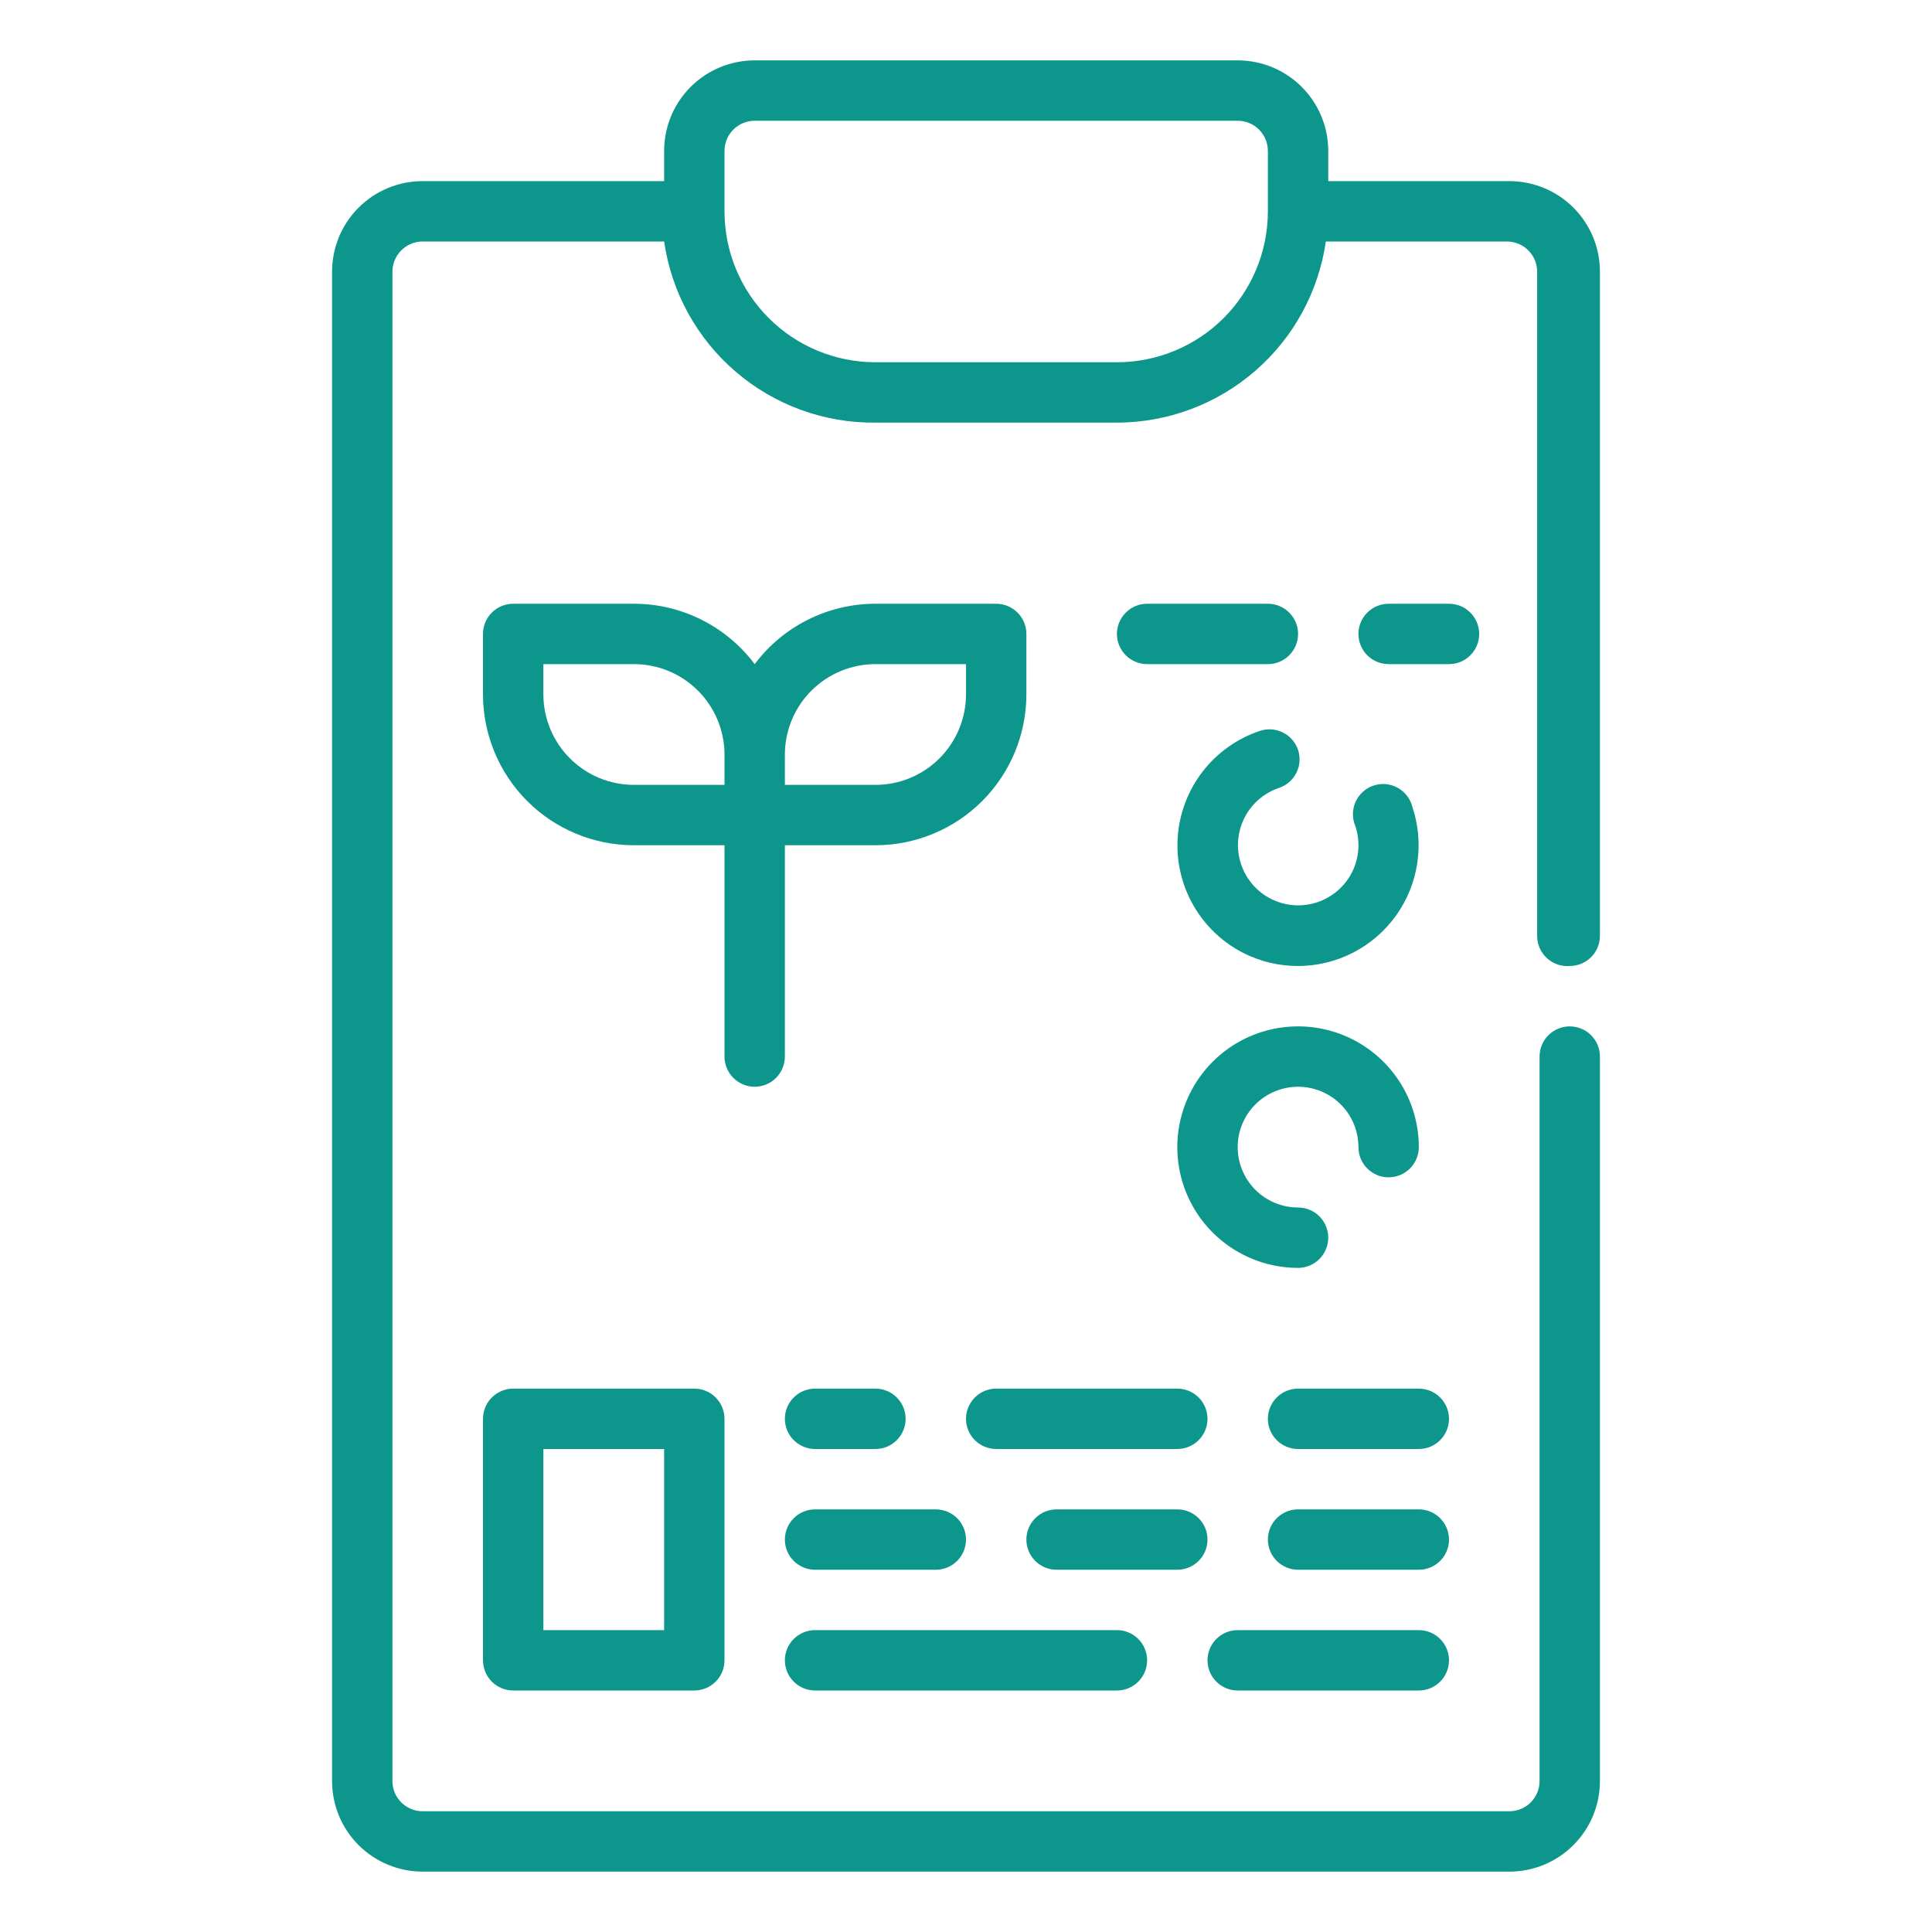 <svg width="100" height="100" viewBox="0 0 100 100" fill="none" xmlns="http://www.w3.org/2000/svg">
<path d="M81.25 50C81.664 50 82.062 49.835 82.355 49.542C82.648 49.249 82.812 48.852 82.812 48.438V14.062C82.812 12.819 82.319 11.627 81.44 10.748C80.561 9.869 79.368 9.375 78.125 9.375H68.75V7.812C68.75 6.569 68.256 5.377 67.377 4.498C66.498 3.619 65.306 3.125 64.062 3.125H39.062C37.819 3.125 36.627 3.619 35.748 4.498C34.869 5.377 34.375 6.569 34.375 7.812V9.375H21.875C20.632 9.375 19.439 9.869 18.56 10.748C17.681 11.627 17.188 12.819 17.188 14.062V92.188C17.188 93.431 17.681 94.623 18.56 95.502C19.439 96.381 20.632 96.875 21.875 96.875H78.125C79.368 96.875 80.561 96.381 81.44 95.502C82.319 94.623 82.812 93.431 82.812 92.188V54.688C82.812 54.273 82.648 53.876 82.355 53.583C82.062 53.29 81.664 53.125 81.25 53.125C80.836 53.125 80.438 53.29 80.145 53.583C79.852 53.876 79.688 54.273 79.688 54.688V92.188C79.688 92.602 79.523 92.999 79.23 93.292C78.937 93.585 78.539 93.75 78.125 93.75H21.875C21.461 93.75 21.063 93.585 20.77 93.292C20.477 92.999 20.312 92.602 20.312 92.188V14.062C20.312 13.648 20.477 13.251 20.77 12.958C21.063 12.665 21.461 12.5 21.875 12.5H34.375C34.753 15.122 36.071 17.518 38.082 19.242C40.094 20.967 42.663 21.902 45.312 21.875H57.812C60.44 21.872 62.979 20.923 64.965 19.201C66.95 17.48 68.25 15.101 68.625 12.5H78C78.414 12.5 78.812 12.665 79.105 12.958C79.398 13.251 79.562 13.648 79.562 14.062V48.438C79.562 48.654 79.606 48.868 79.692 49.066C79.778 49.264 79.905 49.442 80.063 49.589C80.222 49.736 80.409 49.848 80.614 49.919C80.818 49.99 81.034 50.017 81.25 50ZM57.812 18.75H45.312C43.24 18.75 41.253 17.927 39.788 16.462C38.323 14.997 37.5 13.009 37.5 10.938V7.812C37.5 7.398 37.665 7.001 37.958 6.708C38.251 6.415 38.648 6.25 39.062 6.25H64.062C64.477 6.25 64.874 6.415 65.167 6.708C65.46 7.001 65.625 7.398 65.625 7.812V10.938C65.625 11.963 65.423 12.979 65.03 13.927C64.638 14.875 64.062 15.736 63.337 16.462C62.611 17.187 61.75 17.763 60.802 18.155C59.854 18.548 58.839 18.75 57.812 18.75Z" fill="#0D968B"/>
<path d="M39.062 56.25C39.477 56.25 39.874 56.085 40.167 55.792C40.46 55.499 40.625 55.102 40.625 54.688V43.75H45.312C47.385 43.75 49.372 42.927 50.837 41.462C52.302 39.997 53.125 38.01 53.125 35.938V32.812C53.125 32.398 52.96 32.001 52.667 31.708C52.374 31.415 51.977 31.25 51.562 31.25H45.312C44.1 31.25 42.904 31.532 41.819 32.075C40.734 32.617 39.79 33.405 39.062 34.375C38.335 33.405 37.391 32.617 36.306 32.075C35.221 31.532 34.025 31.25 32.812 31.25H26.562C26.148 31.25 25.751 31.415 25.458 31.708C25.165 32.001 25 32.398 25 32.812V35.938C25 38.01 25.823 39.997 27.288 41.462C28.753 42.927 30.741 43.75 32.812 43.75H37.5V54.688C37.5 55.102 37.665 55.499 37.958 55.792C38.251 56.085 38.648 56.25 39.062 56.25ZM45.312 34.375H50V35.938C50 37.181 49.506 38.373 48.627 39.252C47.748 40.131 46.556 40.625 45.312 40.625H40.625V39.062C40.625 37.819 41.119 36.627 41.998 35.748C42.877 34.869 44.069 34.375 45.312 34.375ZM28.125 35.938V34.375H32.812C34.056 34.375 35.248 34.869 36.127 35.748C37.006 36.627 37.5 37.819 37.5 39.062V40.625H32.812C31.569 40.625 30.377 40.131 29.498 39.252C28.619 38.373 28.125 37.181 28.125 35.938Z" fill="#0D968B"/>
<path d="M42.188 75H45.312C45.727 75 46.124 74.835 46.417 74.542C46.71 74.249 46.875 73.852 46.875 73.438C46.875 73.023 46.71 72.626 46.417 72.333C46.124 72.04 45.727 71.875 45.312 71.875H42.188C41.773 71.875 41.376 72.04 41.083 72.333C40.79 72.626 40.625 73.023 40.625 73.438C40.625 73.852 40.79 74.249 41.083 74.542C41.376 74.835 41.773 75 42.188 75Z" fill="#0D968B"/>
<path d="M50 73.438C50 73.852 50.165 74.249 50.458 74.542C50.751 74.835 51.148 75 51.562 75H60.938C61.352 75 61.749 74.835 62.042 74.542C62.335 74.249 62.5 73.852 62.5 73.438C62.5 73.023 62.335 72.626 62.042 72.333C61.749 72.04 61.352 71.875 60.938 71.875H51.562C51.148 71.875 50.751 72.04 50.458 72.333C50.165 72.626 50 73.023 50 73.438Z" fill="#0D968B"/>
<path d="M73.438 71.875H67.188C66.773 71.875 66.376 72.04 66.083 72.333C65.79 72.626 65.625 73.023 65.625 73.438C65.625 73.852 65.79 74.249 66.083 74.542C66.376 74.835 66.773 75 67.188 75H73.438C73.852 75 74.249 74.835 74.542 74.542C74.835 74.249 75 73.852 75 73.438C75 73.023 74.835 72.626 74.542 72.333C74.249 72.04 73.852 71.875 73.438 71.875Z" fill="#0D968B"/>
<path d="M42.188 81.25H48.438C48.852 81.25 49.249 81.085 49.542 80.792C49.835 80.499 50 80.102 50 79.688C50 79.273 49.835 78.876 49.542 78.583C49.249 78.29 48.852 78.125 48.438 78.125H42.188C41.773 78.125 41.376 78.29 41.083 78.583C40.79 78.876 40.625 79.273 40.625 79.688C40.625 80.102 40.79 80.499 41.083 80.792C41.376 81.085 41.773 81.25 42.188 81.25Z" fill="#0D968B"/>
<path d="M62.5 79.688C62.5 79.273 62.335 78.876 62.042 78.583C61.749 78.29 61.352 78.125 60.938 78.125H54.688C54.273 78.125 53.876 78.29 53.583 78.583C53.29 78.876 53.125 79.273 53.125 79.688C53.125 80.102 53.29 80.499 53.583 80.792C53.876 81.085 54.273 81.25 54.688 81.25H60.938C61.352 81.25 61.749 81.085 62.042 80.792C62.335 80.499 62.5 80.102 62.5 79.688Z" fill="#0D968B"/>
<path d="M73.438 78.125H67.188C66.773 78.125 66.376 78.29 66.083 78.583C65.79 78.876 65.625 79.273 65.625 79.688C65.625 80.102 65.79 80.499 66.083 80.792C66.376 81.085 66.773 81.25 67.188 81.25H73.438C73.852 81.25 74.249 81.085 74.542 80.792C74.835 80.499 75 80.102 75 79.688C75 79.273 74.835 78.876 74.542 78.583C74.249 78.29 73.852 78.125 73.438 78.125Z" fill="#0D968B"/>
<path d="M42.188 87.5H57.812C58.227 87.5 58.624 87.335 58.917 87.042C59.21 86.749 59.375 86.352 59.375 85.938C59.375 85.523 59.21 85.126 58.917 84.833C58.624 84.54 58.227 84.375 57.812 84.375H42.188C41.773 84.375 41.376 84.54 41.083 84.833C40.79 85.126 40.625 85.523 40.625 85.938C40.625 86.352 40.79 86.749 41.083 87.042C41.376 87.335 41.773 87.5 42.188 87.5Z" fill="#0D968B"/>
<path d="M64.062 87.5H73.438C73.852 87.5 74.249 87.335 74.542 87.042C74.835 86.749 75 86.352 75 85.938C75 85.523 74.835 85.126 74.542 84.833C74.249 84.54 73.852 84.375 73.438 84.375H64.062C63.648 84.375 63.251 84.54 62.958 84.833C62.665 85.126 62.5 85.523 62.5 85.938C62.5 86.352 62.665 86.749 62.958 87.042C63.251 87.335 63.648 87.5 64.062 87.5Z" fill="#0D968B"/>
<path d="M67.188 56.25C68.016 56.25 68.811 56.579 69.397 57.165C69.983 57.751 70.312 58.546 70.312 59.375C70.312 59.789 70.477 60.187 70.77 60.48C71.063 60.773 71.461 60.938 71.875 60.938C72.289 60.938 72.687 60.773 72.98 60.48C73.273 60.187 73.438 59.789 73.438 59.375C73.438 58.139 73.071 56.931 72.384 55.903C71.697 54.875 70.721 54.074 69.579 53.601C68.437 53.128 67.181 53.004 65.968 53.245C64.756 53.486 63.642 54.081 62.768 54.956C61.894 55.83 61.299 56.943 61.058 58.156C60.816 59.368 60.94 60.625 61.413 61.767C61.886 62.909 62.687 63.885 63.715 64.572C64.743 65.258 65.951 65.625 67.188 65.625C67.602 65.625 67.999 65.46 68.292 65.167C68.585 64.874 68.75 64.477 68.75 64.062C68.75 63.648 68.585 63.251 68.292 62.958C67.999 62.665 67.602 62.5 67.188 62.5C66.359 62.5 65.564 62.171 64.978 61.585C64.392 60.999 64.062 60.204 64.062 59.375C64.062 58.546 64.392 57.751 64.978 57.165C65.564 56.579 66.359 56.25 67.188 56.25Z" fill="#0D968B"/>
<path d="M66.203 40.781C66.594 40.65 66.916 40.369 67.101 40C67.285 39.631 67.316 39.204 67.187 38.813C67.055 38.422 66.774 38.099 66.406 37.915C66.037 37.731 65.61 37.699 65.219 37.828C64.046 38.219 63.016 38.948 62.258 39.923C61.5 40.899 61.049 42.077 60.96 43.31C60.871 44.542 61.15 45.773 61.761 46.847C62.371 47.921 63.286 48.79 64.39 49.344C65.259 49.777 66.217 50.002 67.187 50C68.176 49.999 69.15 49.762 70.03 49.311C70.91 48.86 71.67 48.206 72.248 47.404C72.826 46.602 73.206 45.674 73.355 44.696C73.505 43.719 73.421 42.72 73.109 41.781C73.059 41.571 72.966 41.372 72.835 41.2C72.704 41.027 72.538 40.883 72.349 40.778C72.159 40.672 71.95 40.608 71.734 40.587C71.518 40.567 71.301 40.592 71.095 40.661C70.889 40.729 70.7 40.84 70.54 40.986C70.379 41.131 70.25 41.309 70.162 41.507C70.074 41.705 70.028 41.919 70.027 42.136C70.026 42.352 70.07 42.567 70.156 42.766C70.414 43.549 70.353 44.403 69.984 45.141C69.799 45.508 69.544 45.834 69.233 46.102C68.922 46.37 68.562 46.575 68.172 46.703C67.388 46.962 66.535 46.9 65.797 46.531C65.43 46.347 65.103 46.092 64.835 45.781C64.567 45.47 64.363 45.109 64.234 44.719C63.976 43.936 64.038 43.082 64.406 42.344C64.775 41.606 65.421 41.045 66.203 40.781Z" fill="#0D968B"/>
<path d="M65.625 31.25H59.375C58.961 31.25 58.563 31.415 58.27 31.708C57.977 32.001 57.812 32.398 57.812 32.812C57.812 33.227 57.977 33.624 58.27 33.917C58.563 34.21 58.961 34.375 59.375 34.375H65.625C66.039 34.375 66.437 34.21 66.73 33.917C67.023 33.624 67.188 33.227 67.188 32.812C67.188 32.398 67.023 32.001 66.73 31.708C66.437 31.415 66.039 31.25 65.625 31.25Z" fill="#0D968B"/>
<path d="M76.562 32.812C76.562 32.398 76.398 32.001 76.105 31.708C75.812 31.415 75.414 31.25 75 31.25H71.875C71.461 31.25 71.063 31.415 70.77 31.708C70.477 32.001 70.312 32.398 70.312 32.812C70.312 33.227 70.477 33.624 70.77 33.917C71.063 34.21 71.461 34.375 71.875 34.375H75C75.414 34.375 75.812 34.21 76.105 33.917C76.398 33.624 76.562 33.227 76.562 32.812Z" fill="#0D968B"/>
<path d="M26.562 71.875C26.148 71.875 25.751 72.04 25.458 72.333C25.165 72.626 25 73.023 25 73.438V85.938C25 86.352 25.165 86.749 25.458 87.042C25.751 87.335 26.148 87.5 26.562 87.5H35.938C36.352 87.5 36.749 87.335 37.042 87.042C37.335 86.749 37.5 86.352 37.5 85.938V73.438C37.5 73.023 37.335 72.626 37.042 72.333C36.749 72.04 36.352 71.875 35.938 71.875H26.562ZM34.375 84.375H28.125V75H34.375V84.375Z" fill="#0D968B"/>
</svg>
